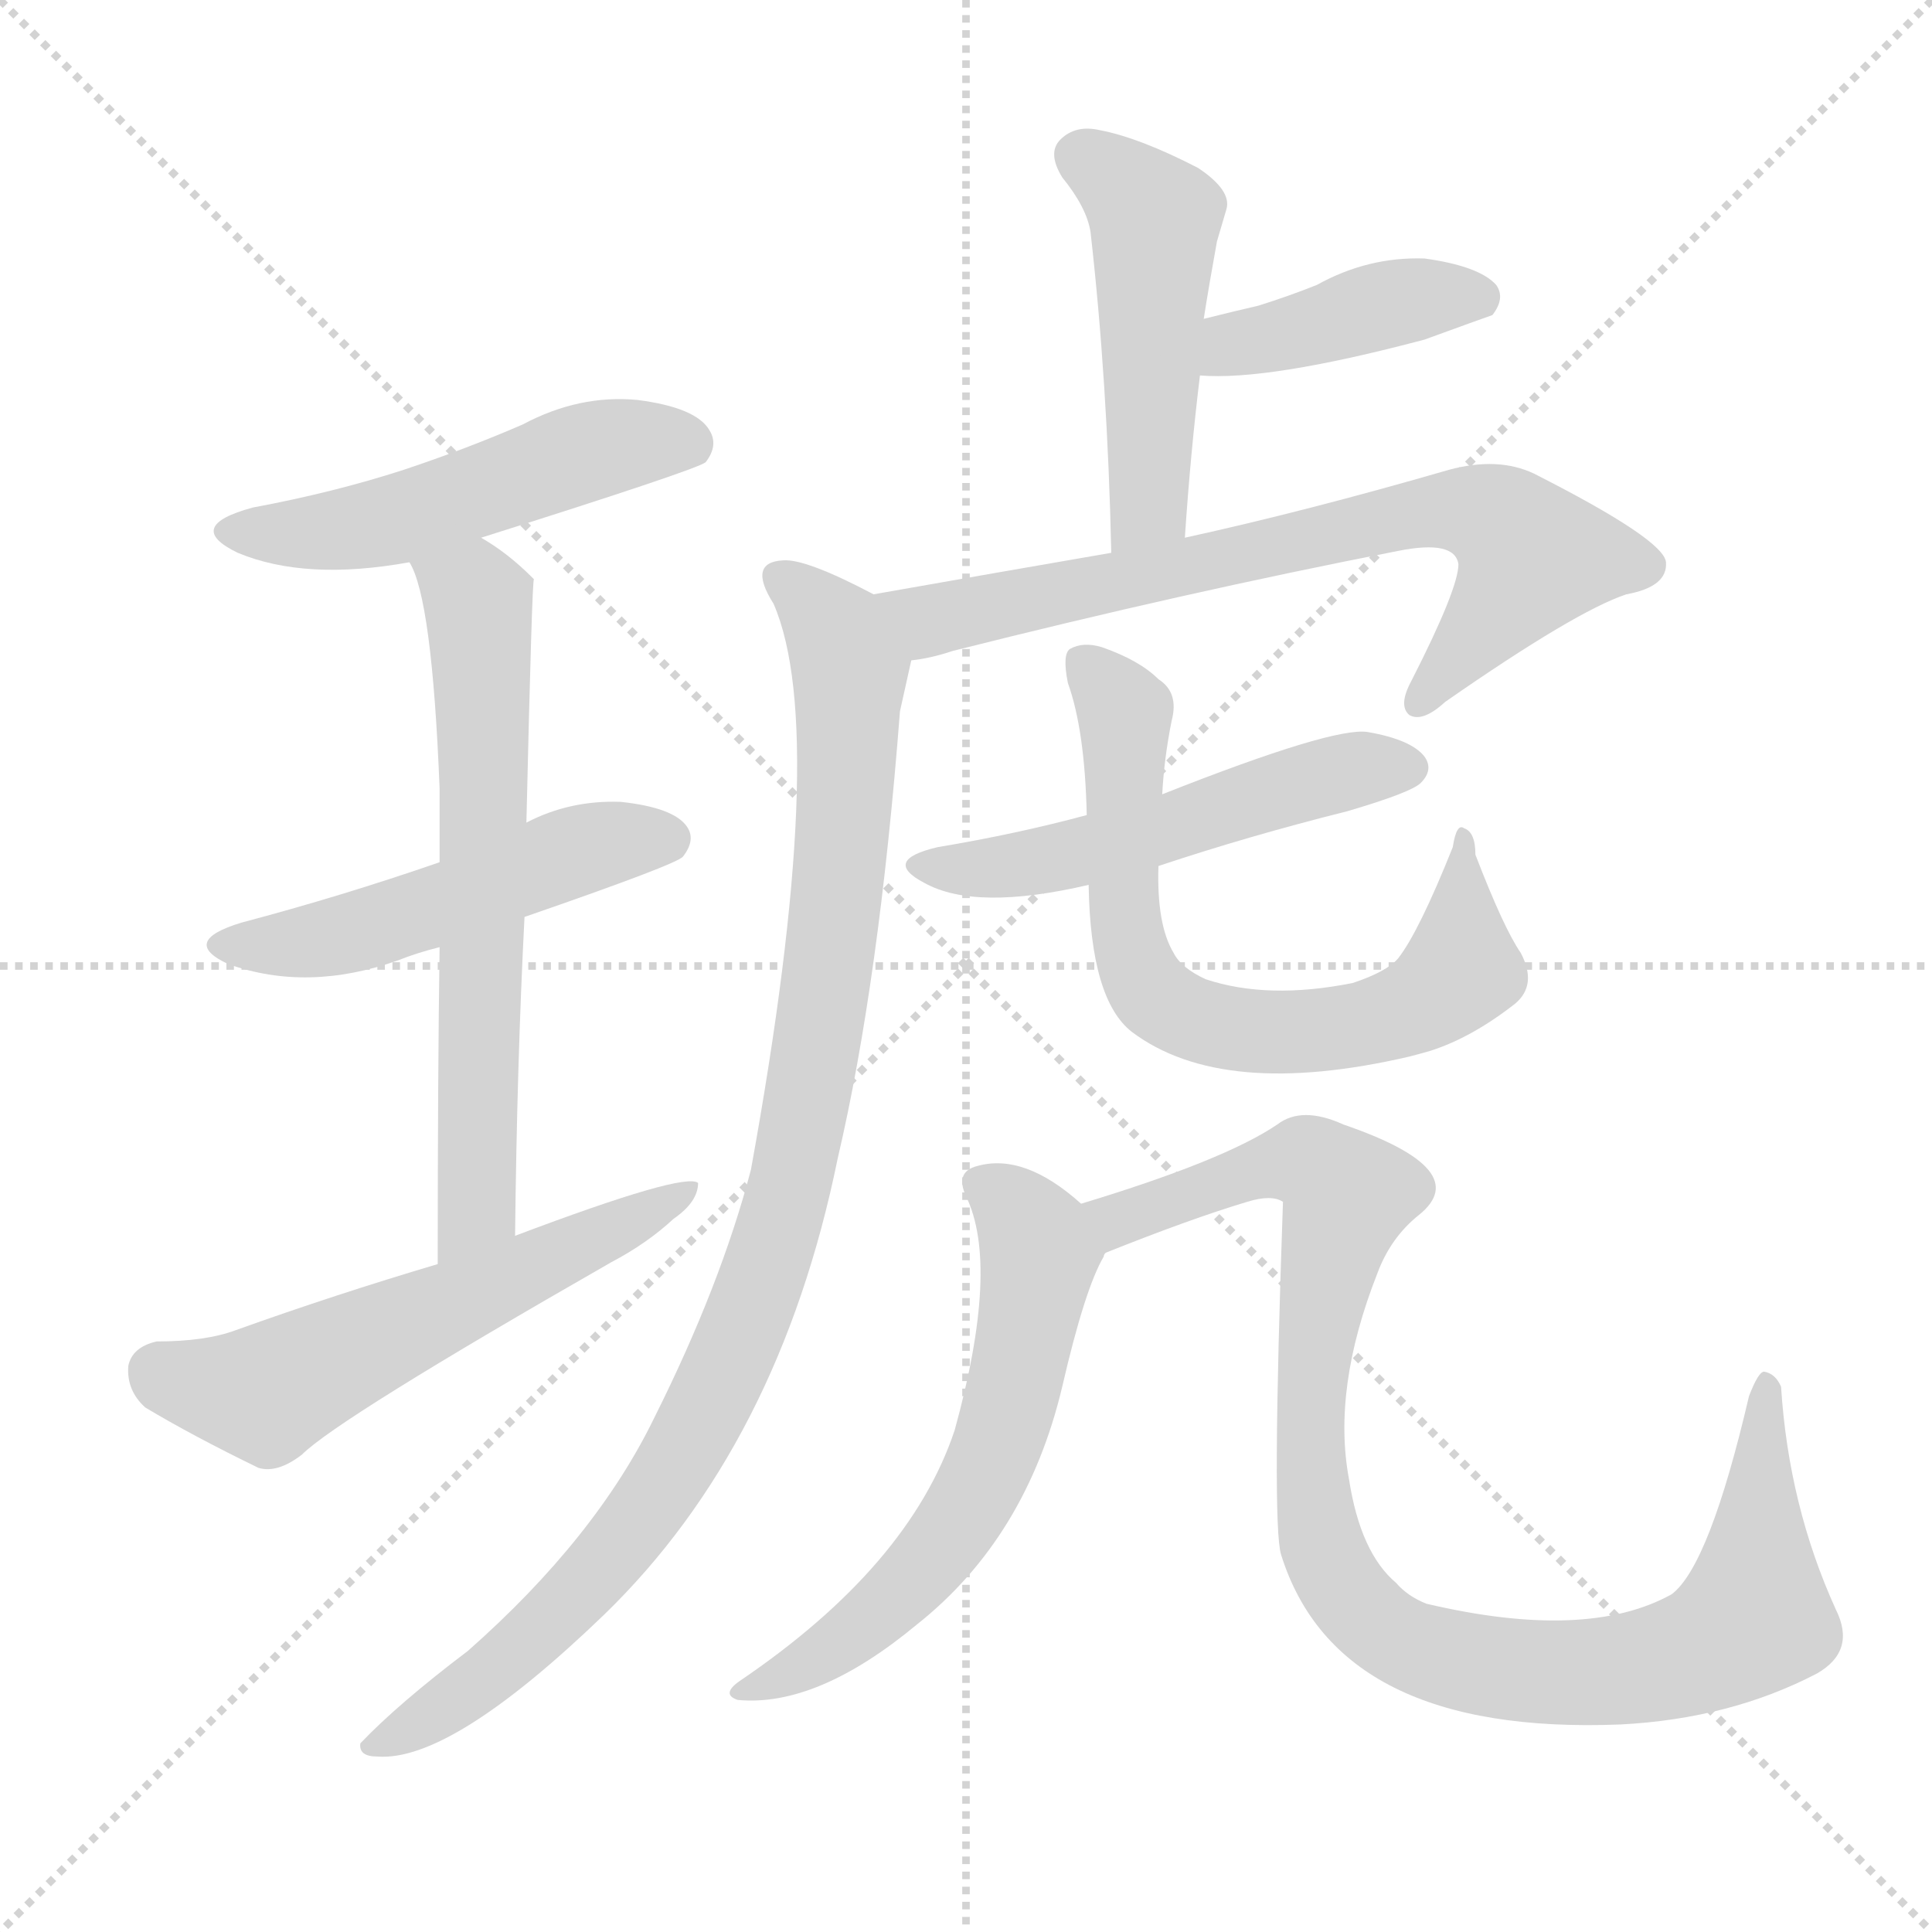 <svg version="1.1" viewBox="0 0 1024 1024" xmlns="http://www.w3.org/2000/svg">
  <g stroke="lightgray" stroke-dasharray="1,1" stroke-width="1" transform="scale(4, 4)">
    <line x1="0" y1="0" x2="256" y2="256"></line>
    <line x1="256" y1="0" x2="0" y2="256"></line>
    <line x1="128" y1="0" x2="128" y2="256"></line>
    <line x1="0" y1="128" x2="256" y2="128"></line>
  </g>
  <g transform="scale(1, -1) translate(0, -900)">
    <style type="text/css">
      
        @keyframes keyframes0 {
          from {
            stroke: blue;
            stroke-dashoffset: 504;
            stroke-width: 128;
          }
          62% {
            animation-timing-function: step-end;
            stroke: blue;
            stroke-dashoffset: 0;
            stroke-width: 128;
          }
          to {
            stroke: black;
            stroke-width: 1024;
          }
        }
        #make-me-a-hanzi-animation-0 {
          animation: keyframes0 0.66s both;
          animation-delay: 0s;
          animation-timing-function: linear;
        }
      
        @keyframes keyframes1 {
          from {
            stroke: blue;
            stroke-dashoffset: 497;
            stroke-width: 128;
          }
          62% {
            animation-timing-function: step-end;
            stroke: blue;
            stroke-dashoffset: 0;
            stroke-width: 128;
          }
          to {
            stroke: black;
            stroke-width: 1024;
          }
        }
        #make-me-a-hanzi-animation-1 {
          animation: keyframes1 0.654s both;
          animation-delay: 0.66s;
          animation-timing-function: linear;
        }
      
        @keyframes keyframes2 {
          from {
            stroke: blue;
            stroke-dashoffset: 640;
            stroke-width: 128;
          }
          68% {
            animation-timing-function: step-end;
            stroke: blue;
            stroke-dashoffset: 0;
            stroke-width: 128;
          }
          to {
            stroke: black;
            stroke-width: 1024;
          }
        }
        #make-me-a-hanzi-animation-2 {
          animation: keyframes2 0.771s both;
          animation-delay: 1.315s;
          animation-timing-function: linear;
        }
      
        @keyframes keyframes3 {
          from {
            stroke: blue;
            stroke-dashoffset: 565;
            stroke-width: 128;
          }
          65% {
            animation-timing-function: step-end;
            stroke: blue;
            stroke-dashoffset: 0;
            stroke-width: 128;
          }
          to {
            stroke: black;
            stroke-width: 1024;
          }
        }
        #make-me-a-hanzi-animation-3 {
          animation: keyframes3 0.71s both;
          animation-delay: 2.085s;
          animation-timing-function: linear;
        }
      
        @keyframes keyframes4 {
          from {
            stroke: blue;
            stroke-dashoffset: 481;
            stroke-width: 128;
          }
          61% {
            animation-timing-function: step-end;
            stroke: blue;
            stroke-dashoffset: 0;
            stroke-width: 128;
          }
          to {
            stroke: black;
            stroke-width: 1024;
          }
        }
        #make-me-a-hanzi-animation-4 {
          animation: keyframes4 0.641s both;
          animation-delay: 2.795s;
          animation-timing-function: linear;
        }
      
        @keyframes keyframes5 {
          from {
            stroke: blue;
            stroke-dashoffset: 406;
            stroke-width: 128;
          }
          57% {
            animation-timing-function: step-end;
            stroke: blue;
            stroke-dashoffset: 0;
            stroke-width: 128;
          }
          to {
            stroke: black;
            stroke-width: 1024;
          }
        }
        #make-me-a-hanzi-animation-5 {
          animation: keyframes5 0.58s both;
          animation-delay: 3.437s;
          animation-timing-function: linear;
        }
      
        @keyframes keyframes6 {
          from {
            stroke: blue;
            stroke-dashoffset: 713;
            stroke-width: 128;
          }
          70% {
            animation-timing-function: step-end;
            stroke: blue;
            stroke-dashoffset: 0;
            stroke-width: 128;
          }
          to {
            stroke: black;
            stroke-width: 1024;
          }
        }
        #make-me-a-hanzi-animation-6 {
          animation: keyframes6 0.83s both;
          animation-delay: 4.017s;
          animation-timing-function: linear;
        }
      
        @keyframes keyframes7 {
          from {
            stroke: blue;
            stroke-dashoffset: 970;
            stroke-width: 128;
          }
          76% {
            animation-timing-function: step-end;
            stroke: blue;
            stroke-dashoffset: 0;
            stroke-width: 128;
          }
          to {
            stroke: black;
            stroke-width: 1024;
          }
        }
        #make-me-a-hanzi-animation-7 {
          animation: keyframes7 1.039s both;
          animation-delay: 4.847s;
          animation-timing-function: linear;
        }
      
        @keyframes keyframes8 {
          from {
            stroke: blue;
            stroke-dashoffset: 517;
            stroke-width: 128;
          }
          63% {
            animation-timing-function: step-end;
            stroke: blue;
            stroke-dashoffset: 0;
            stroke-width: 128;
          }
          to {
            stroke: black;
            stroke-width: 1024;
          }
        }
        #make-me-a-hanzi-animation-8 {
          animation: keyframes8 0.671s both;
          animation-delay: 5.887s;
          animation-timing-function: linear;
        }
      
        @keyframes keyframes9 {
          from {
            stroke: blue;
            stroke-dashoffset: 686;
            stroke-width: 128;
          }
          69% {
            animation-timing-function: step-end;
            stroke: blue;
            stroke-dashoffset: 0;
            stroke-width: 128;
          }
          to {
            stroke: black;
            stroke-width: 1024;
          }
        }
        #make-me-a-hanzi-animation-9 {
          animation: keyframes9 0.808s both;
          animation-delay: 6.557s;
          animation-timing-function: linear;
        }
      
        @keyframes keyframes10 {
          from {
            stroke: blue;
            stroke-dashoffset: 601;
            stroke-width: 128;
          }
          66% {
            animation-timing-function: step-end;
            stroke: blue;
            stroke-dashoffset: 0;
            stroke-width: 128;
          }
          to {
            stroke: black;
            stroke-width: 1024;
          }
        }
        #make-me-a-hanzi-animation-10 {
          animation: keyframes10 0.739s both;
          animation-delay: 7.366s;
          animation-timing-function: linear;
        }
      
        @keyframes keyframes11 {
          from {
            stroke: blue;
            stroke-dashoffset: 973;
            stroke-width: 128;
          }
          76% {
            animation-timing-function: step-end;
            stroke: blue;
            stroke-dashoffset: 0;
            stroke-width: 128;
          }
          to {
            stroke: black;
            stroke-width: 1024;
          }
        }
        #make-me-a-hanzi-animation-11 {
          animation: keyframes11 1.042s both;
          animation-delay: 8.105s;
          animation-timing-function: linear;
        }
      
    </style>
    
      <path d="M 255 615 Q 369 651 374 655 Q 381 664 376 672 Q 369 684 338 688 Q 307 691 277 675 Q 247 662 214 651 Q 177 639 134 631 Q 97 621 126 607 Q 162 592 217 602 L 255 615 Z" fill="lightgray"></path>
    
      <path d="M 278 414 Q 359 442 362 446 Q 369 455 364 462 Q 357 472 329 475 Q 302 476 279 464 L 233 443 Q 181 425 128 411 Q 95 401 121 389 Q 163 374 211 391 Q 221 395 233 398 L 278 414 Z" fill="lightgray"></path>
    
      <path d="M 273 245 Q 274 336 278 414 L 279 464 Q 282 593 283 593 L 282 594 Q 269 607 255 615 C 230 631 206 630 217 602 Q 229 583 233 482 Q 233 466 233 443 L 233 398 Q 232 331 232 230 C 232 200 273 215 273 245 Z" fill="lightgray"></path>
    
      <path d="M 232 230 Q 178 214 125 195 Q 109 189 83 189 Q 70 186 68 176 Q 67 163 77 154 Q 102 139 137 122 Q 147 119 160 129 Q 179 148 324 231 Q 343 241 357 254 Q 370 263 370 273 Q 363 279 273 245 L 232 230 Z" fill="lightgray"></path>
    
      <path d="M 628 615 Q 631 660 636 701 L 638 731 Q 641 750 645 772 Q 648 782 650 789 Q 653 799 635 811 Q 604 827 583 831 Q 570 834 562 826 Q 555 819 563 806 Q 576 790 578 777 Q 587 698 589 607 C 590 577 626 585 628 615 Z" fill="lightgray"></path>
    
      <path d="M 636 701 Q 672 698 755 720 Q 788 732 791 733 Q 798 742 793 749 Q 784 759 755 763 Q 725 764 698 749 Q 683 743 667 738 Q 654 735 638 731 C 609 724 606 703 636 701 Z" fill="lightgray"></path>
    
      <path d="M 483 550 Q 493 551 505 555 Q 628 586 741 608 Q 771 614 773 601 Q 773 588 748 539 Q 741 526 747 521 Q 754 517 766 528 Q 835 576 862 585 Q 884 589 883 602 Q 882 614 813 649 Q 794 658 768 651 Q 692 629 628 615 L 589 607 Q 531 597 463 585 C 433 580 454 544 483 550 Z" fill="lightgray"></path>
    
      <path d="M 463 585 Q 427 604 415 603 Q 396 602 410 580 Q 440 511 398 280 Q 382 219 347 149 Q 316 85 248 25 Q 211 -3 191 -24 Q 190 -31 200 -31 Q 239 -34 320 44 Q 413 134 444 286 Q 466 380 477 523 Q 481 541 483 550 C 488 573 488 573 463 585 Z" fill="lightgray"></path>
    
      <path d="M 614 441 Q 662 457 714 470 Q 748 480 753 485 Q 760 492 755 499 Q 748 508 725 512 Q 707 515 616 479 L 576 468 Q 539 458 497 451 Q 467 444 490 432 Q 517 417 577 431 L 614 441 Z" fill="lightgray"></path>
    
      <path d="M 806 395 Q 797 408 782 447 Q 782 459 776 461 Q 772 464 770 451 Q 752 406 741 392 Q 735 385 717 379 Q 672 370 639 381 Q 626 387 622 395 Q 613 410 614 441 L 616 479 Q 617 498 621 518 Q 625 533 614 540 Q 604 550 584 557 Q 574 560 567 556 Q 563 553 566 538 Q 575 513 576 468 L 577 431 Q 578 370 600 353 Q 648 317 747 340 Q 751 341 758 343 Q 780 350 803 368 Q 815 378 806 395 Z" fill="lightgray"></path>
    
      <path d="M 573 262 Q 543 289 518 282 Q 506 279 512 266 Q 530 229 506 142 Q 482 70 392 9 Q 382 2 391 -1 Q 433 -5 486 39 Q 544 85 563 165 Q 575 217 585 234 Q 585 235 586 236 C 591 247 591 247 573 262 Z" fill="lightgray"></path>
    
      <path d="M 586 236 Q 631 254 661 263 Q 674 267 680 263 Q 674 92 679 76 Q 709 -20 859 -14 Q 917 -11 963 13 Q 984 25 973 47 Q 948 102 944 165 Q 941 172 935 173 Q 932 173 927 160 Q 906 70 886 55 Q 841 30 756 50 Q 746 54 740 61 Q 721 77 715 116 Q 706 164 730 225 Q 737 244 752 256 Q 782 280 712 304 Q 690 314 677 304 Q 649 285 573 262 C 544 253 558 225 586 236 Z" fill="lightgray"></path>
    
    
      <clipPath id="make-me-a-hanzi-clip-0">
        <path d="M 255 615 Q 369 651 374 655 Q 381 664 376 672 Q 369 684 338 688 Q 307 691 277 675 Q 247 662 214 651 Q 177 639 134 631 Q 97 621 126 607 Q 162 592 217 602 L 255 615 Z"></path>
      </clipPath>
      <path clip-path="url(#make-me-a-hanzi-clip-0)" d="M 127 620 L 188 620 L 262 640 L 318 663 L 368 663" fill="none" id="make-me-a-hanzi-animation-0" stroke-dasharray="376 752" stroke-linecap="round"></path>
    
      <clipPath id="make-me-a-hanzi-clip-1">
        <path d="M 278 414 Q 359 442 362 446 Q 369 455 364 462 Q 357 472 329 475 Q 302 476 279 464 L 233 443 Q 181 425 128 411 Q 95 401 121 389 Q 163 374 211 391 Q 221 395 233 398 L 278 414 Z"></path>
      </clipPath>
      <path clip-path="url(#make-me-a-hanzi-clip-1)" d="M 122 401 L 145 398 L 197 408 L 313 451 L 354 455" fill="none" id="make-me-a-hanzi-animation-1" stroke-dasharray="369 738" stroke-linecap="round"></path>
    
      <clipPath id="make-me-a-hanzi-clip-2">
        <path d="M 273 245 Q 274 336 278 414 L 279 464 Q 282 593 283 593 L 282 594 Q 269 607 255 615 C 230 631 206 630 217 602 Q 229 583 233 482 Q 233 466 233 443 L 233 398 Q 232 331 232 230 C 232 200 273 215 273 245 Z"></path>
      </clipPath>
      <path clip-path="url(#make-me-a-hanzi-clip-2)" d="M 224 602 L 253 581 L 257 526 L 253 270 L 248 251 L 236 239" fill="none" id="make-me-a-hanzi-animation-2" stroke-dasharray="512 1024" stroke-linecap="round"></path>
    
      <clipPath id="make-me-a-hanzi-clip-3">
        <path d="M 232 230 Q 178 214 125 195 Q 109 189 83 189 Q 70 186 68 176 Q 67 163 77 154 Q 102 139 137 122 Q 147 119 160 129 Q 179 148 324 231 Q 343 241 357 254 Q 370 263 370 273 Q 363 279 273 245 L 232 230 Z"></path>
      </clipPath>
      <path clip-path="url(#make-me-a-hanzi-clip-3)" d="M 84 172 L 141 161 L 367 269" fill="none" id="make-me-a-hanzi-animation-3" stroke-dasharray="437 874" stroke-linecap="round"></path>
    
      <clipPath id="make-me-a-hanzi-clip-4">
        <path d="M 628 615 Q 631 660 636 701 L 638 731 Q 641 750 645 772 Q 648 782 650 789 Q 653 799 635 811 Q 604 827 583 831 Q 570 834 562 826 Q 555 819 563 806 Q 576 790 578 777 Q 587 698 589 607 C 590 577 626 585 628 615 Z"></path>
      </clipPath>
      <path clip-path="url(#make-me-a-hanzi-clip-4)" d="M 573 817 L 612 784 L 610 639 L 594 615" fill="none" id="make-me-a-hanzi-animation-4" stroke-dasharray="353 706" stroke-linecap="round"></path>
    
      <clipPath id="make-me-a-hanzi-clip-5">
        <path d="M 636 701 Q 672 698 755 720 Q 788 732 791 733 Q 798 742 793 749 Q 784 759 755 763 Q 725 764 698 749 Q 683 743 667 738 Q 654 735 638 731 C 609 724 606 703 636 701 Z"></path>
      </clipPath>
      <path clip-path="url(#make-me-a-hanzi-clip-5)" d="M 641 708 L 654 718 L 748 742 L 785 741" fill="none" id="make-me-a-hanzi-animation-5" stroke-dasharray="278 556" stroke-linecap="round"></path>
    
      <clipPath id="make-me-a-hanzi-clip-6">
        <path d="M 483 550 Q 493 551 505 555 Q 628 586 741 608 Q 771 614 773 601 Q 773 588 748 539 Q 741 526 747 521 Q 754 517 766 528 Q 835 576 862 585 Q 884 589 883 602 Q 882 614 813 649 Q 794 658 768 651 Q 692 629 628 615 L 589 607 Q 531 597 463 585 C 433 580 454 544 483 550 Z"></path>
      </clipPath>
      <path clip-path="url(#make-me-a-hanzi-clip-6)" d="M 472 582 L 494 571 L 750 628 L 791 626 L 812 605 L 751 527" fill="none" id="make-me-a-hanzi-animation-6" stroke-dasharray="585 1170" stroke-linecap="round"></path>
    
      <clipPath id="make-me-a-hanzi-clip-7">
        <path d="M 463 585 Q 427 604 415 603 Q 396 602 410 580 Q 440 511 398 280 Q 382 219 347 149 Q 316 85 248 25 Q 211 -3 191 -24 Q 190 -31 200 -31 Q 239 -34 320 44 Q 413 134 444 286 Q 466 380 477 523 Q 481 541 483 550 C 488 573 488 573 463 585 Z"></path>
      </clipPath>
      <path clip-path="url(#make-me-a-hanzi-clip-7)" d="M 415 591 L 443 565 L 450 537 L 436 365 L 408 233 L 378 160 L 331 84 L 254 8 L 199 -23" fill="none" id="make-me-a-hanzi-animation-7" stroke-dasharray="842 1684" stroke-linecap="round"></path>
    
      <clipPath id="make-me-a-hanzi-clip-8">
        <path d="M 614 441 Q 662 457 714 470 Q 748 480 753 485 Q 760 492 755 499 Q 748 508 725 512 Q 707 515 616 479 L 576 468 Q 539 458 497 451 Q 467 444 490 432 Q 517 417 577 431 L 614 441 Z"></path>
      </clipPath>
      <path clip-path="url(#make-me-a-hanzi-clip-8)" d="M 491 443 L 532 440 L 711 490 L 745 493" fill="none" id="make-me-a-hanzi-animation-8" stroke-dasharray="389 778" stroke-linecap="round"></path>
    
      <clipPath id="make-me-a-hanzi-clip-9">
        <path d="M 806 395 Q 797 408 782 447 Q 782 459 776 461 Q 772 464 770 451 Q 752 406 741 392 Q 735 385 717 379 Q 672 370 639 381 Q 626 387 622 395 Q 613 410 614 441 L 616 479 Q 617 498 621 518 Q 625 533 614 540 Q 604 550 584 557 Q 574 560 567 556 Q 563 553 566 538 Q 575 513 576 468 L 577 431 Q 578 370 600 353 Q 648 317 747 340 Q 751 341 758 343 Q 780 350 803 368 Q 815 378 806 395 Z"></path>
      </clipPath>
      <path clip-path="url(#make-me-a-hanzi-clip-9)" d="M 573 550 L 597 516 L 597 406 L 605 382 L 625 363 L 645 356 L 699 353 L 763 374 L 774 389 L 777 453" fill="none" id="make-me-a-hanzi-animation-9" stroke-dasharray="558 1116" stroke-linecap="round"></path>
    
      <clipPath id="make-me-a-hanzi-clip-10">
        <path d="M 573 262 Q 543 289 518 282 Q 506 279 512 266 Q 530 229 506 142 Q 482 70 392 9 Q 382 2 391 -1 Q 433 -5 486 39 Q 544 85 563 165 Q 575 217 585 234 Q 585 235 586 236 C 591 247 591 247 573 262 Z"></path>
      </clipPath>
      <path clip-path="url(#make-me-a-hanzi-clip-10)" d="M 519 272 L 534 264 L 551 236 L 530 136 L 497 78 L 468 47 L 431 19 L 397 3" fill="none" id="make-me-a-hanzi-animation-10" stroke-dasharray="473 946" stroke-linecap="round"></path>
    
      <clipPath id="make-me-a-hanzi-clip-11">
        <path d="M 586 236 Q 631 254 661 263 Q 674 267 680 263 Q 674 92 679 76 Q 709 -20 859 -14 Q 917 -11 963 13 Q 984 25 973 47 Q 948 102 944 165 Q 941 172 935 173 Q 932 173 927 160 Q 906 70 886 55 Q 841 30 756 50 Q 746 54 740 61 Q 721 77 715 116 Q 706 164 730 225 Q 737 244 752 256 Q 782 280 712 304 Q 690 314 677 304 Q 649 285 573 262 C 544 253 558 225 586 236 Z"></path>
      </clipPath>
      <path clip-path="url(#make-me-a-hanzi-clip-11)" d="M 584 259 L 593 253 L 684 284 L 697 282 L 715 268 L 697 198 L 696 110 L 702 77 L 713 56 L 750 26 L 827 13 L 880 19 L 917 33 L 930 43 L 935 164" fill="none" id="make-me-a-hanzi-animation-11" stroke-dasharray="845 1690" stroke-linecap="round"></path>
    
  </g>
</svg>